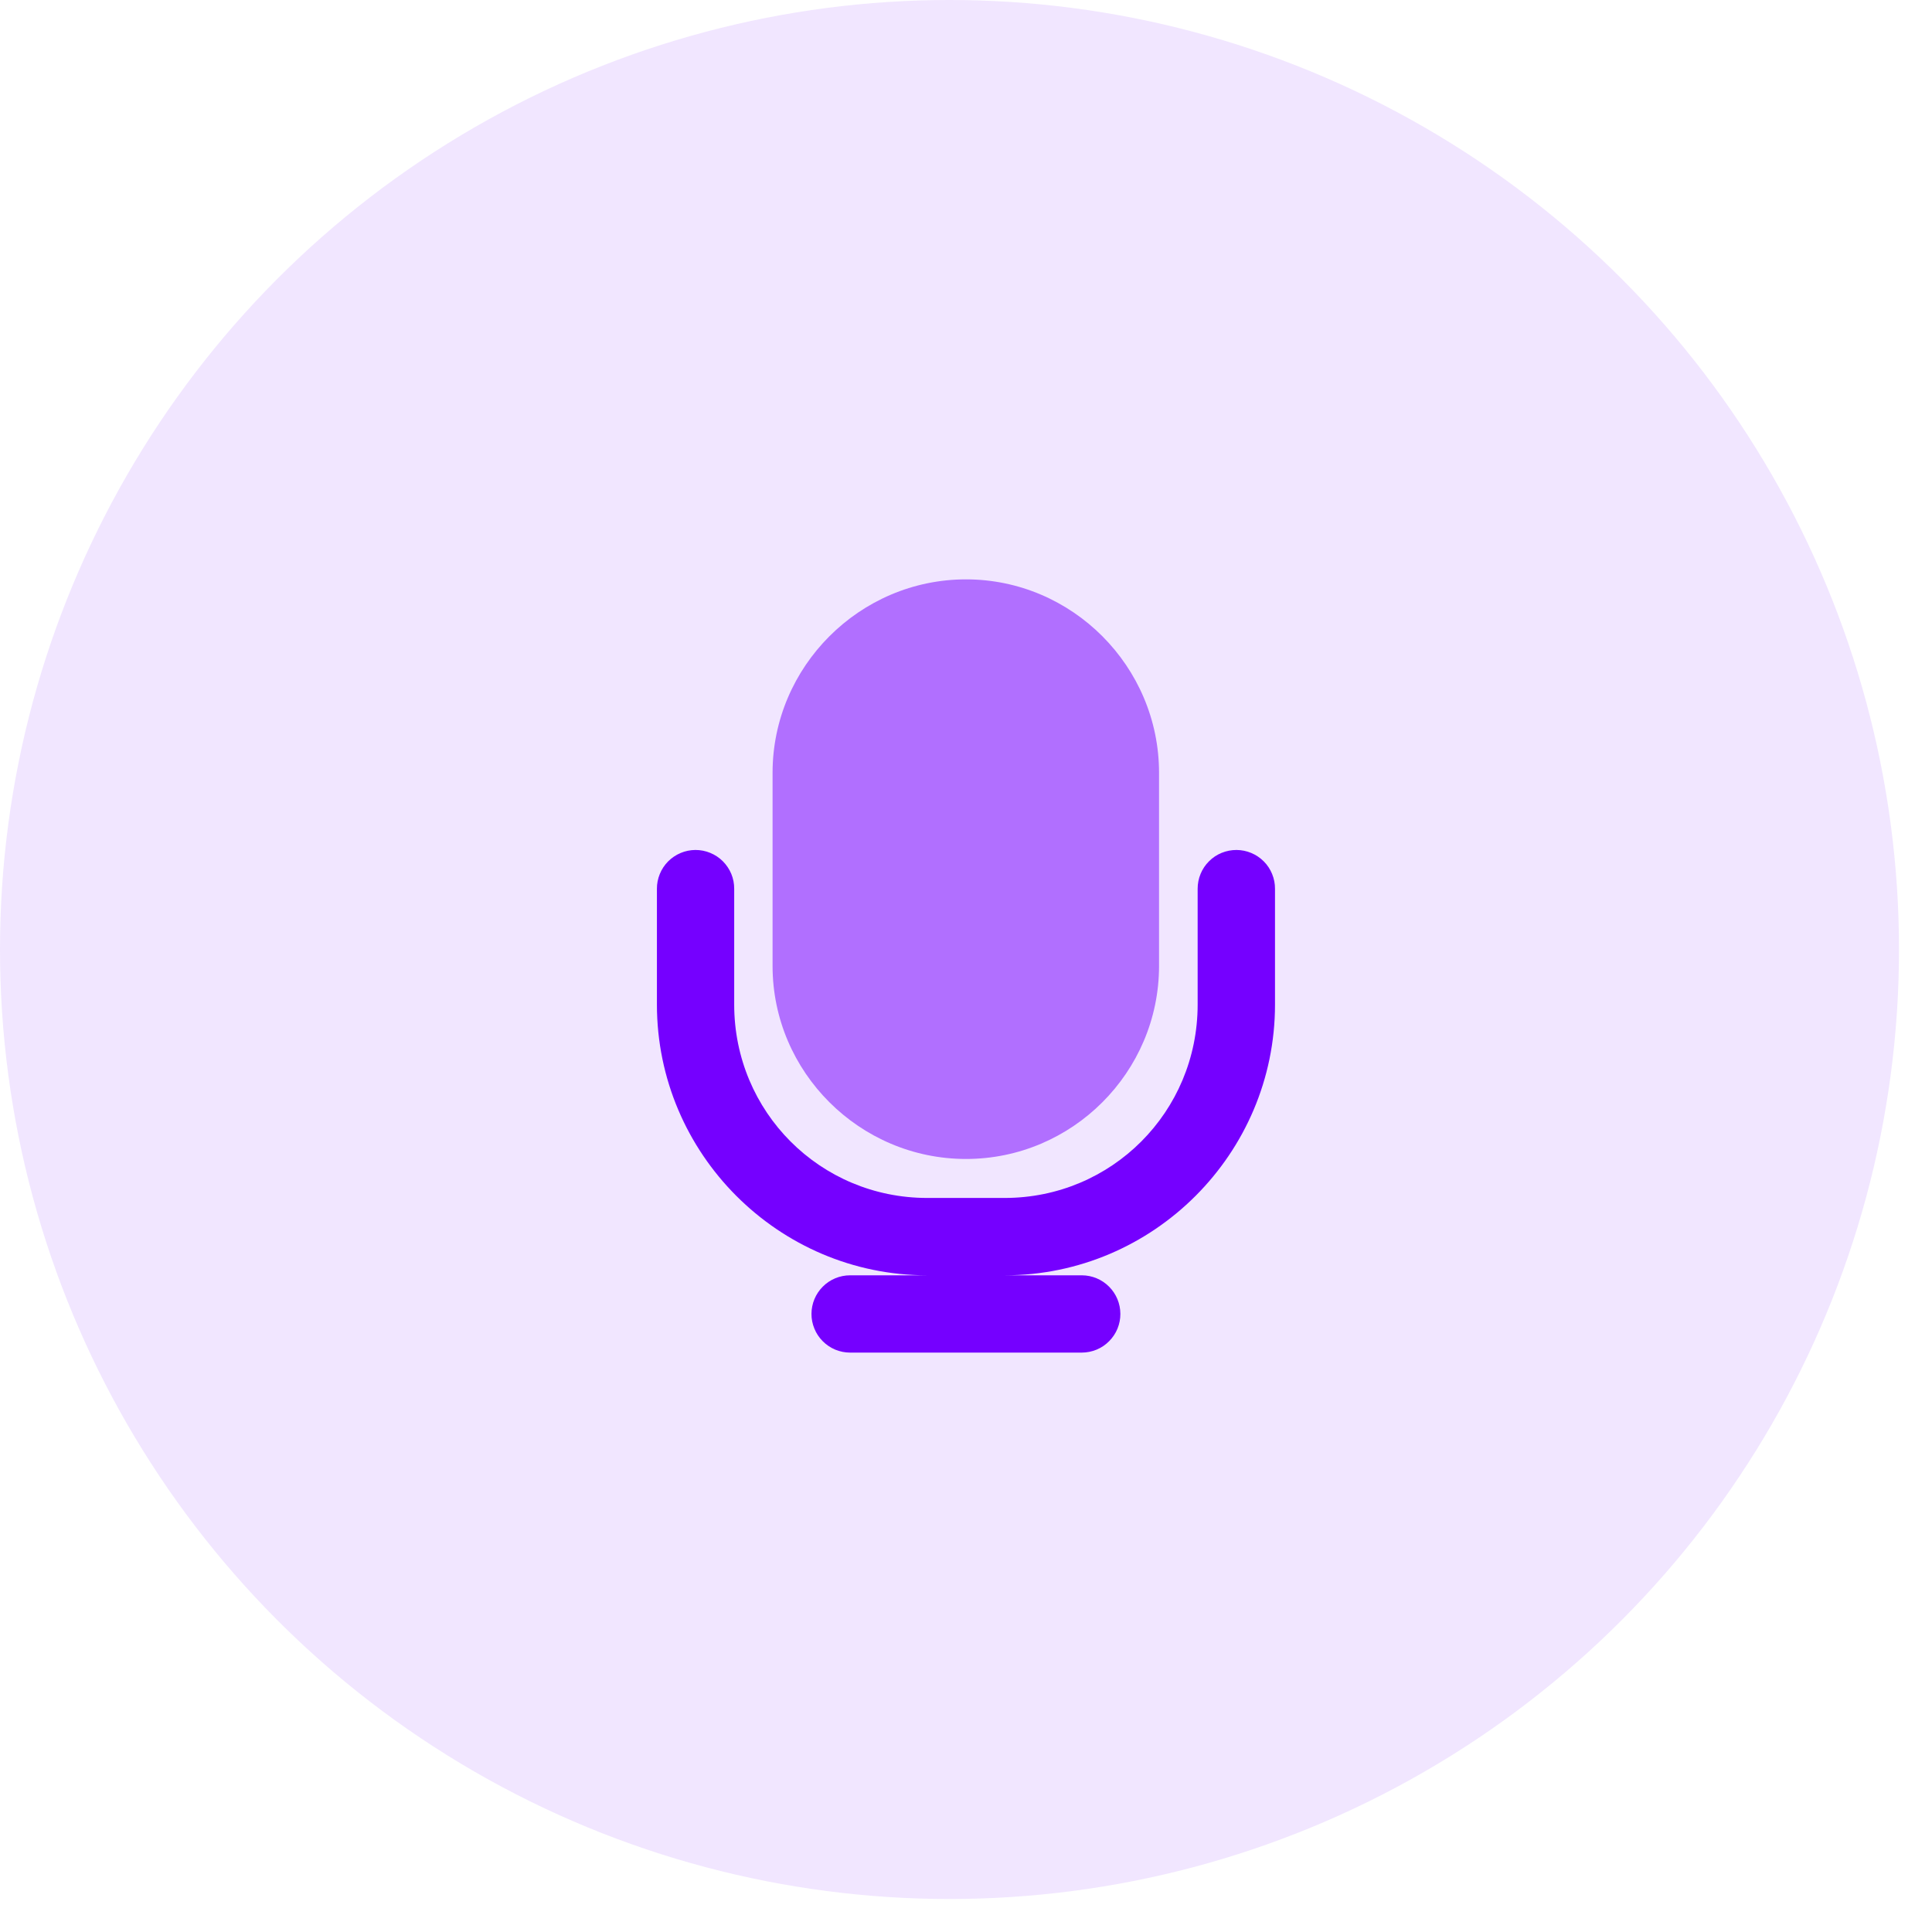 <svg width="50" height="50" viewBox="0 0 50 50" fill="none" xmlns="http://www.w3.org/2000/svg">
<circle cx="24.573" cy="24.573" r="24.573" fill="#7500FF" fill-opacity="0.1"/>
<path d="M25 14.994C22.25 14.994 19.994 17.25 19.994 20V24.998C19.994 27.747 22.25 29.994 25 29.994C27.75 29.994 29.996 27.747 29.996 24.998V20C29.996 17.25 27.75 14.994 25 14.994Z" fill="#B16FFF"/>
<path d="M17.997 21.997C17.866 21.998 17.736 22.024 17.615 22.075C17.494 22.126 17.384 22.2 17.291 22.293C17.199 22.386 17.125 22.497 17.076 22.618C17.026 22.74 17 22.87 17.001 23.001V25.999C17.001 29.853 20.143 33.005 23.997 33.005H21.997C21.733 33.006 21.48 33.111 21.294 33.298C21.107 33.485 21.002 33.737 21.001 34.001C21 34.133 21.026 34.263 21.076 34.384C21.125 34.506 21.199 34.616 21.291 34.709C21.384 34.803 21.494 34.877 21.615 34.928C21.736 34.978 21.866 35.005 21.997 35.005H27.999C28.13 35.005 28.26 34.978 28.381 34.928C28.503 34.877 28.613 34.803 28.705 34.709C28.797 34.616 28.871 34.506 28.921 34.384C28.97 34.263 28.996 34.133 28.995 34.001C28.994 33.737 28.889 33.485 28.702 33.298C28.516 33.111 28.263 33.006 27.999 33.005H25.999C29.853 33.005 32.997 29.853 32.997 25.999V23.001C32.998 22.87 32.972 22.74 32.922 22.618C32.873 22.497 32.8 22.386 32.707 22.293C32.614 22.2 32.505 22.126 32.383 22.075C32.262 22.024 32.132 21.998 32.001 21.997C31.869 21.997 31.738 22.022 31.616 22.072C31.493 22.122 31.382 22.196 31.289 22.29C31.195 22.383 31.121 22.494 31.071 22.616C31.02 22.738 30.995 22.869 30.995 23.001V25.999C30.995 28.773 28.772 31.003 25.999 31.003H23.997C21.224 31.003 19.001 28.773 19.001 25.999V23.001C19.002 22.869 18.976 22.738 18.926 22.616C18.875 22.494 18.801 22.384 18.708 22.29C18.615 22.197 18.504 22.123 18.382 22.073C18.26 22.022 18.129 21.997 17.997 21.997Z" fill="#7500FF"/>
</svg>
